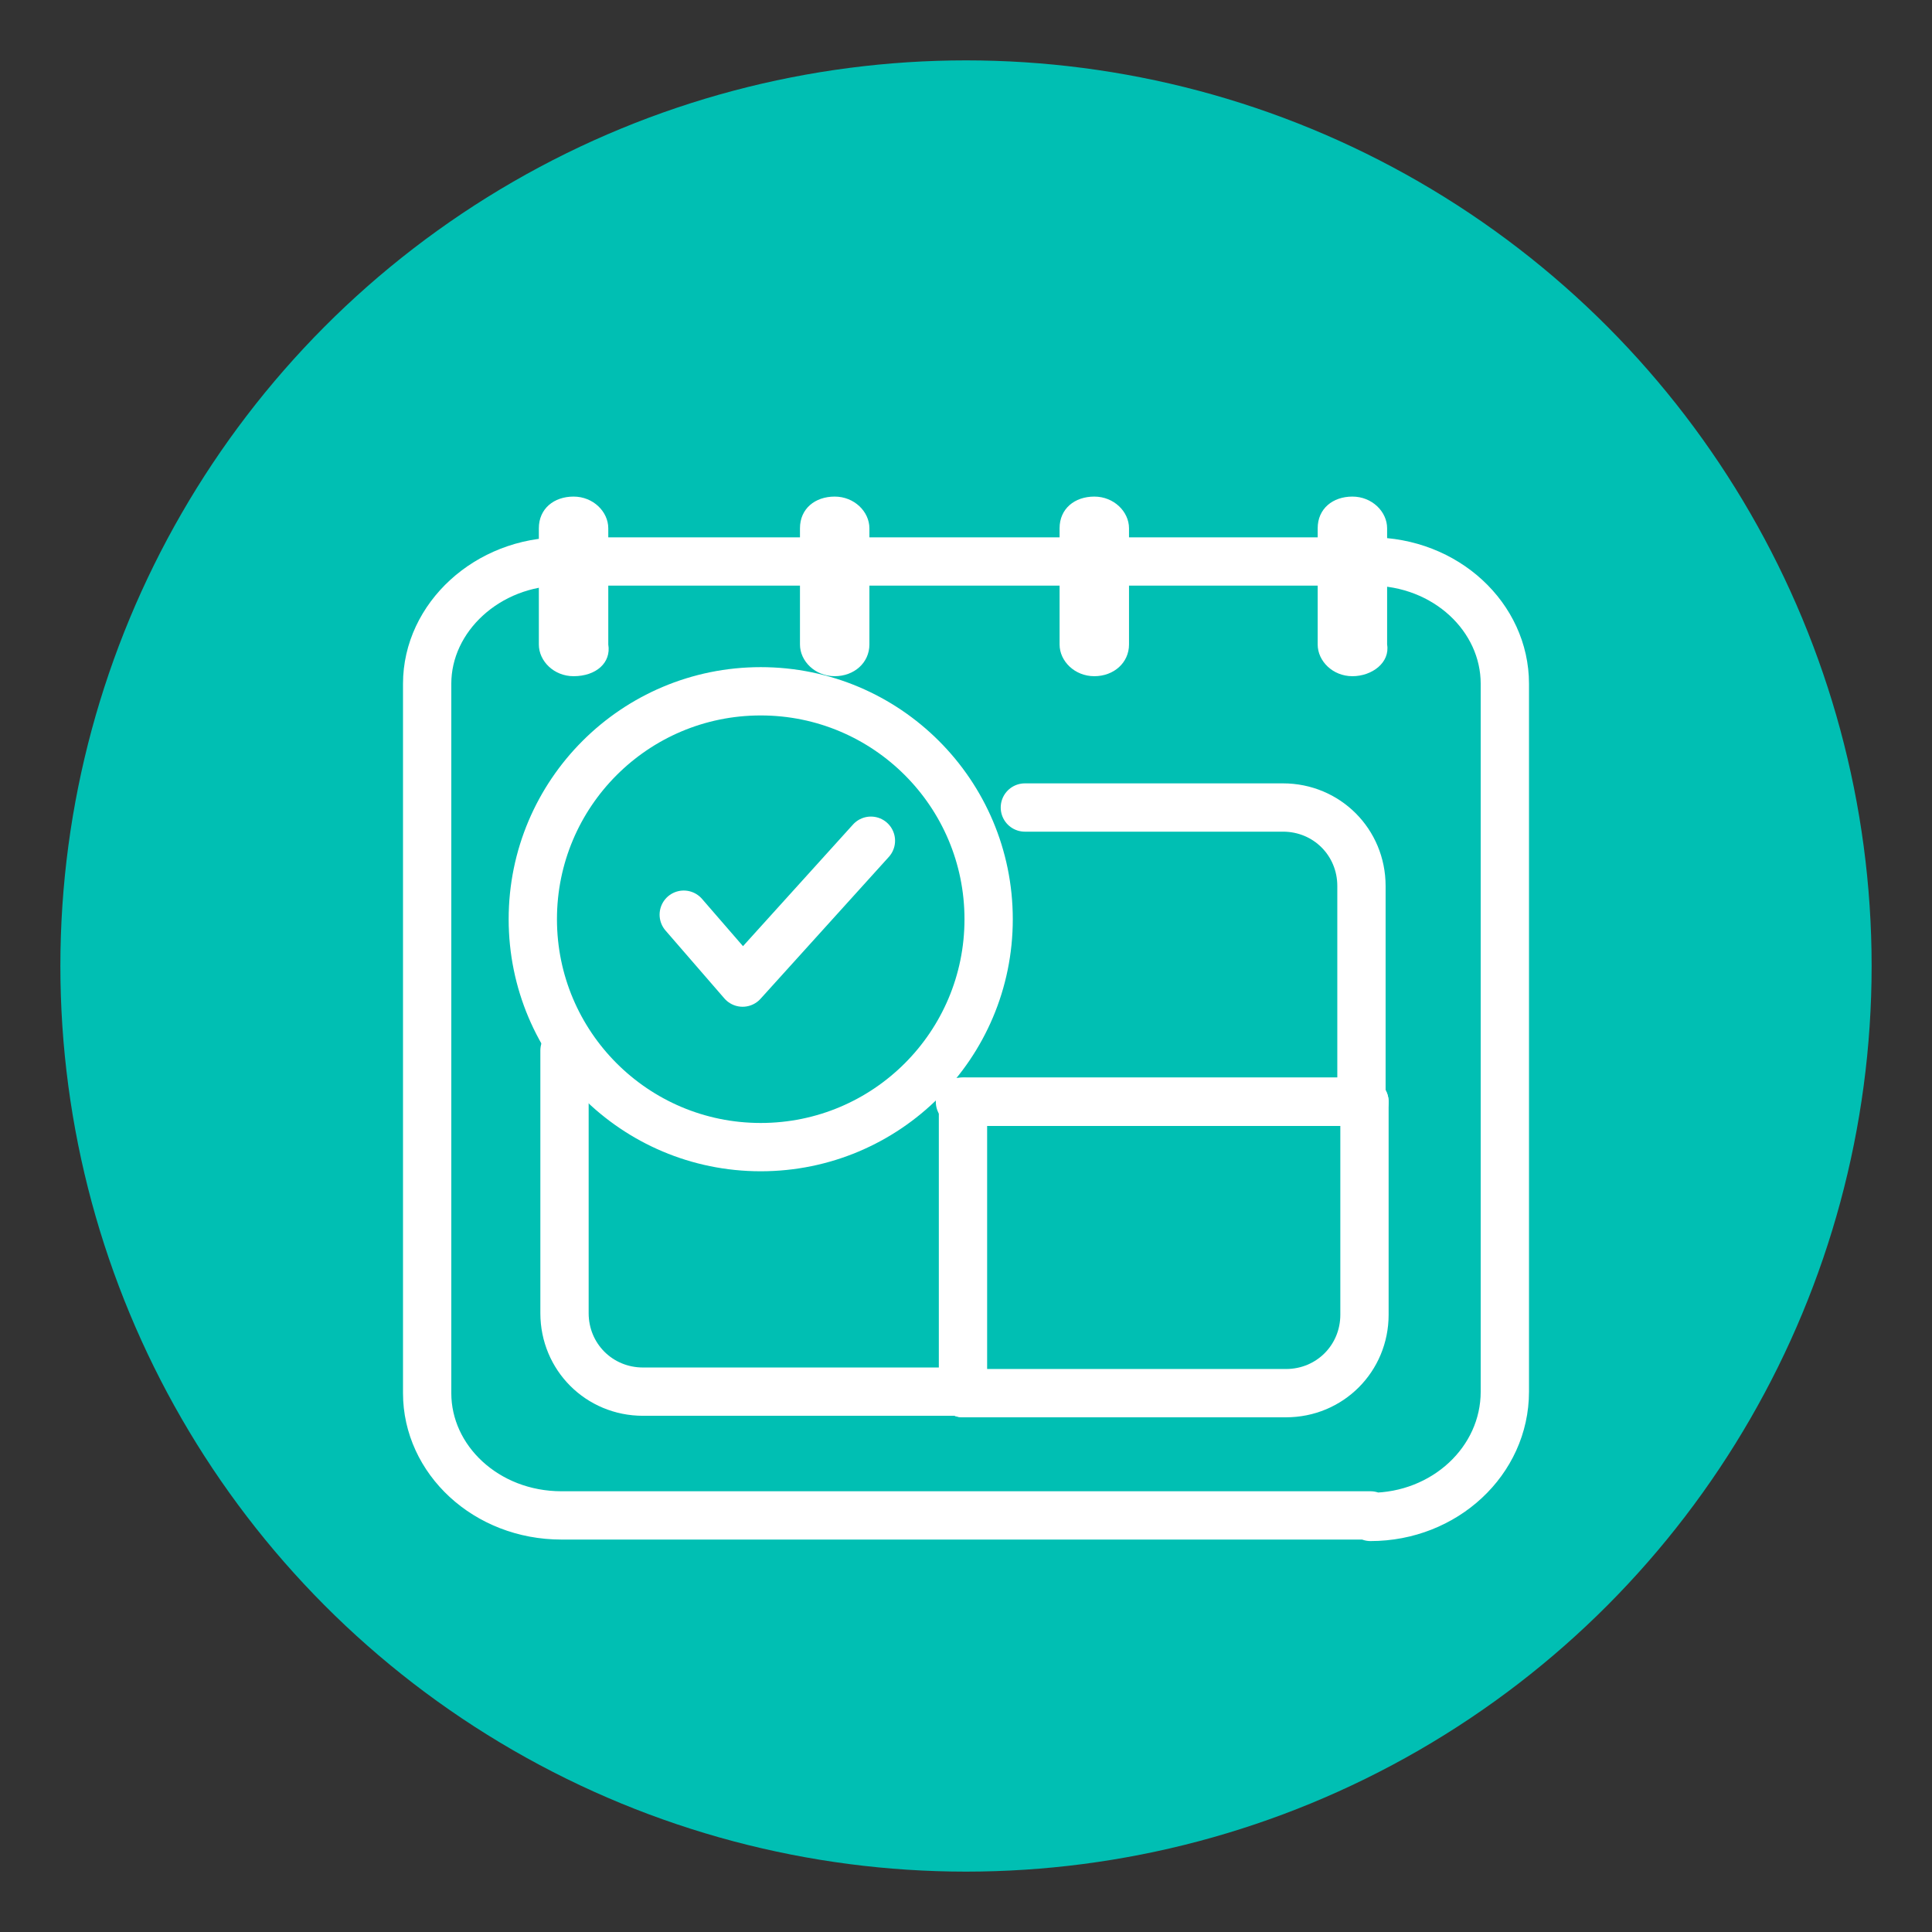 <?xml version="1.0" encoding="UTF-8"?>
<svg id="Livello_1" xmlns="http://www.w3.org/2000/svg" xmlns:xlink="http://www.w3.org/1999/xlink" version="1.1" viewBox="0 0 128 128">
  <rect x="0" y="0" width="128" height="128" fill="#333333" stroke="none"/>
  <!-- Generator: Adobe Illustrator 29.3.0, SVG Export Plug-In . SVG Version: 2.1.0 Build 146)  -->
  <defs>
    <style>
      .st0 {
        fill: #00bfb3;
      }

      .st1 {
        fill: #fff;
      }

      .st2 {
        fill: none;
        stroke: #fff;
        stroke-linecap: round;
        stroke-linejoin: round;
        stroke-width: 3.2px;
      }
    </style>
  </defs>
  <g id="Pagine">
    <circle id="Bg_secondary" class="st0" cx="64" cy="64" r="60"/>
  </g>
  <g>
    <g>
      <path class="st2" d="M90.8,100.4h-53.6c-5,0-8.9-3.7-8.9-8.1v-47c0-4.4,4-8.1,8.9-8.1h53.6c5,0,8.9,3.7,8.9,8.1v46.9c0,4.6-4,8.3-8.9,8.3Z"/>
      <g>
        <path class="st1" d="M38,44.8h0c-1.3,0-2.3-1-2.3-2.1v-7.7c0-1.3,1-2.1,2.3-2.1h0c1.3,0,2.3,1,2.3,2.1v7.7c.2,1.2-.8,2.1-2.3,2.1Z"/>
        <path class="st1" d="M55.3,44.8h0c-1.3,0-2.3-1-2.3-2.1v-7.7c0-1.3,1-2.1,2.3-2.1h0c1.3,0,2.3,1,2.3,2.1v7.7c0,1.2-1,2.1-2.3,2.1Z"/>
        <path class="st1" d="M72.5,44.8h0c-1.3,0-2.3-1-2.3-2.1v-7.7c0-1.3,1-2.1,2.3-2.1h0c1.3,0,2.3,1,2.3,2.1v7.7c0,1.2-1,2.1-2.3,2.1Z"/>
        <path class="st1" d="M89.6,44.8h0c-1.3,0-2.3-1-2.3-2.1v-7.7c0-1.3,1-2.1,2.3-2.1h0c1.3,0,2.3,1,2.3,2.1v7.7c.2,1.2-1,2.1-2.3,2.1Z"/>
      </g>
    </g>
    <g>
      <path class="st2" d="M63.8,73h26.4v-14.3c0-2.9-2.3-5.2-5.2-5.2h-17.1"/>
      <path class="st2" d="M63.8,92.3h21.4c2.9,0,5.2-2.3,5.2-5.2v-14.1h-26.4"/>
      <path class="st2" d="M37.4,69.6v17.4c0,2.9,2.3,5.2,5.2,5.2h21.4"/>
      <line class="st2" x1="63.6" y1="73" x2="90.4" y2="73"/>
      <line class="st2" x1="63.8" y1="73" x2="63.8" y2="92.3"/>
    </g>
    <circle class="st2" cx="50.4" cy="60.9" r="15.1"/>
    <polyline class="st2" points="45.3 60.6 49.2 65.1 57.7 55.7"/>
  </g>
</svg>
